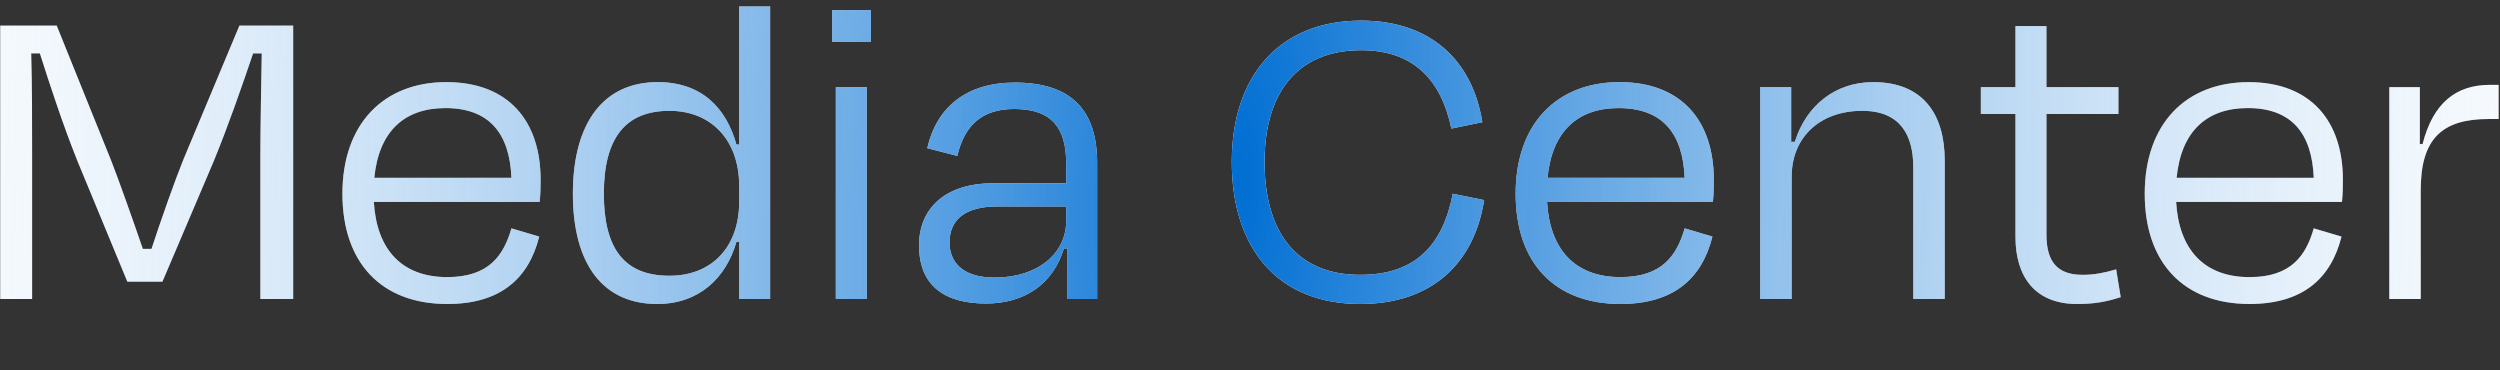 <?xml version="1.0" encoding="utf-8"?>
<svg xmlns="http://www.w3.org/2000/svg" width="878" height="130px" viewBox="0 0 878 130" fill="none" preserveAspectRatio="xMinYMid meet">
  <rect x="0" y="0" width="878" height="130" fill="#333333" stroke="none"/>
  <path d="M 11.282 54.76 C 11.282 43.88 11.282 29.32 10.962 18.76 L 14.002 18.76 C 17.522 29.8 22.002 43.56 27.122 56.36 L 44.722 98.92 L 57.042 98.92 L 74.962 56.84 C 79.922 44.84 85.042 30.12 88.882 18.76 L 91.922 18.76 C 91.762 29.32 91.442 44.2 91.442 54.76 L 91.442 105 L 102.963 105 L 102.963 9 L 84.082 9 L 64.402 56.04 C 61.362 63.56 56.562 77.16 53.202 87.4 L 50.162 87.4 C 46.642 77.16 41.682 63.08 38.962 56.2 L 19.922 9 L 0.083 9 L 0.083 105 L 11.282 105 L 11.282 54.76 Z M 156.416 37.96 C 171.936 37.96 178.976 46.92 179.616 62.44 L 131.456 62.44 C 133.056 46.12 142.016 37.96 156.416 37.96 Z M 157.056 106.76 C 175.776 106.76 185.696 97.8 189.376 83.08 L 179.616 80.2 C 176.896 89.64 171.776 97.32 157.056 97.32 C 141.056 97.32 132.256 87.56 131.296 70.92 L 189.536 70.92 C 189.856 68.04 189.856 64.84 189.856 63.08 C 189.856 42.6 178.656 28.84 156.736 28.84 C 134.816 28.84 120.256 43.4 120.256 68.04 C 120.256 92.36 134.016 106.76 157.056 106.76 Z M 235.114 96.84 C 219.434 96.84 212.074 87.56 212.074 68.04 C 212.074 48.36 219.754 38.92 235.114 38.92 C 249.994 38.92 259.594 49.48 259.594 65.16 L 259.594 70.92 C 259.594 86.76 249.994 96.84 235.114 96.84 Z M 259.594 105 L 270.474 105 L 270.474 2.28 L 259.594 2.28 L 259.594 50.76 L 258.634 50.76 C 255.114 38.12 246.634 28.84 230.954 28.84 C 212.234 28.84 201.194 42.76 201.194 68.04 C 201.194 93 211.914 106.76 230.794 106.76 C 245.514 106.76 254.954 97.64 258.634 85 L 259.594 85 L 259.594 105 Z M 305.859 14.76 L 305.859 3.56 L 292.259 3.56 L 292.259 14.76 L 305.859 14.76 Z M 304.419 105 L 304.419 30.6 L 293.539 30.6 L 293.539 105 L 304.419 105 Z M 349.324 97.48 C 337.484 97.48 333.484 91.56 333.484 85.16 C 333.484 76.84 339.404 72.52 350.124 72.52 L 374.444 72.52 L 374.444 77.64 C 374.444 89 364.524 97.48 349.324 97.48 Z M 374.924 105 L 385.324 105 L 385.324 57.32 C 385.324 38.92 376.524 29 356.364 29 C 339.564 29 329.004 37.48 325.644 52.04 L 336.204 54.76 C 338.764 43.88 345.004 38.28 356.204 38.28 C 369.644 38.28 374.444 45.16 374.444 57.48 L 374.444 64.36 L 348.844 64.36 C 331.244 64.36 322.764 73.8 322.764 86.12 C 322.764 100.36 331.724 106.6 346.284 106.6 C 359.724 106.6 369.804 99.88 373.644 87.24 L 374.924 87.24 L 374.924 105 Z M 477.72 106.76 C 502.84 106.76 517.72 92.52 521.24 70.28 L 510.2 68.04 C 506.68 86.28 496.92 96.52 477.72 96.52 C 455 96.52 444.12 81.16 444.12 56.84 C 444.12 33.32 455 17.64 478.04 17.64 C 495.96 17.64 506.04 27.56 509.72 45.16 L 520.6 42.92 C 517.08 21 502.2 7.24 478.04 7.24 C 449.4 7.24 432.6 26.6 432.6 56.84 C 432.6 87.08 448.6 106.76 477.72 106.76 Z M 568.448 37.96 C 583.968 37.96 591.008 46.92 591.648 62.44 L 543.488 62.44 C 545.088 46.12 554.048 37.96 568.448 37.96 Z M 569.088 106.76 C 587.808 106.76 597.728 97.8 601.408 83.08 L 591.648 80.2 C 588.928 89.64 583.808 97.32 569.088 97.32 C 553.088 97.32 544.288 87.56 543.328 70.92 L 601.568 70.92 C 601.888 68.04 601.888 64.84 601.888 63.08 C 601.888 42.6 590.688 28.84 568.768 28.84 C 546.848 28.84 532.288 43.4 532.288 68.04 C 532.288 92.36 546.048 106.76 569.088 106.76 Z M 629.225 62.12 C 629.225 48.2 639.145 38.92 654.025 38.92 C 667.465 38.92 671.945 47.56 671.945 58.76 L 671.945 105 L 682.985 105 L 682.985 56.36 C 682.985 40.04 675.305 28.84 657.865 28.84 C 644.585 28.84 634.345 37 630.345 49.8 L 629.065 49.8 L 629.065 30.6 L 618.185 30.6 L 618.185 105 L 629.225 105 L 629.225 62.12 Z M 707.833 83.24 C 707.833 97 714.553 106.76 729.433 106.76 C 735.673 106.76 739.833 105.96 744.793 104.36 L 743.193 94.6 C 738.713 95.88 735.513 96.52 731.353 96.52 C 722.393 96.52 718.713 91.72 718.713 82.44 L 718.713 40.04 L 743.993 40.04 L 743.993 30.6 L 718.713 30.6 L 718.713 9.16 L 707.833 9.16 L 707.833 30.6 L 695.673 30.6 L 695.673 40.04 L 707.833 40.04 L 707.833 83.24 Z M 789.385 37.96 C 804.905 37.96 811.945 46.92 812.585 62.44 L 764.425 62.44 C 766.025 46.12 774.985 37.96 789.385 37.96 Z M 790.025 106.76 C 808.745 106.76 818.665 97.8 822.345 83.08 L 812.585 80.2 C 809.865 89.64 804.745 97.32 790.025 97.32 C 774.025 97.32 765.225 87.56 764.265 70.92 L 822.505 70.92 C 822.825 68.04 822.825 64.84 822.825 63.08 C 822.825 42.6 811.625 28.84 789.705 28.84 C 767.785 28.84 753.225 43.4 753.225 68.04 C 753.225 92.36 766.985 106.76 790.025 106.76 Z M 850.163 105 L 850.163 66.76 C 850.163 48.84 857.523 41.8 874.003 41.8 L 877.523 41.8 L 877.523 29.8 L 874.483 29.8 C 862.483 29.8 854.483 36.2 850.803 50.6 L 849.843 50.6 L 849.843 30.6 L 839.122 30.6 L 839.122 105 L 850.163 105 Z" fill="white"/>
  <path d="M 11.282 54.76 C 11.282 43.88 11.282 29.32 10.962 18.76 L 14.002 18.76 C 17.522 29.8 22.002 43.56 27.122 56.36 L 44.722 98.92 L 57.042 98.92 L 74.962 56.84 C 79.922 44.84 85.042 30.12 88.882 18.76 L 91.922 18.76 C 91.762 29.32 91.442 44.2 91.442 54.76 L 91.442 105 L 102.963 105 L 102.963 9 L 84.082 9 L 64.402 56.04 C 61.362 63.56 56.562 77.16 53.202 87.4 L 50.162 87.4 C 46.642 77.16 41.682 63.08 38.962 56.2 L 19.922 9 L 0.083 9 L 0.083 105 L 11.282 105 L 11.282 54.76 Z M 156.416 37.96 C 171.936 37.96 178.976 46.92 179.616 62.44 L 131.456 62.44 C 133.056 46.12 142.016 37.96 156.416 37.96 Z M 157.056 106.76 C 175.776 106.76 185.696 97.8 189.376 83.08 L 179.616 80.2 C 176.896 89.64 171.776 97.32 157.056 97.32 C 141.056 97.32 132.256 87.56 131.296 70.92 L 189.536 70.92 C 189.856 68.04 189.856 64.84 189.856 63.08 C 189.856 42.6 178.656 28.84 156.736 28.84 C 134.816 28.84 120.256 43.4 120.256 68.04 C 120.256 92.36 134.016 106.76 157.056 106.76 Z M 235.114 96.84 C 219.434 96.84 212.074 87.56 212.074 68.04 C 212.074 48.36 219.754 38.92 235.114 38.92 C 249.994 38.92 259.594 49.48 259.594 65.16 L 259.594 70.92 C 259.594 86.76 249.994 96.84 235.114 96.84 Z M 259.594 105 L 270.474 105 L 270.474 2.28 L 259.594 2.28 L 259.594 50.76 L 258.634 50.76 C 255.114 38.12 246.634 28.84 230.954 28.84 C 212.234 28.84 201.194 42.76 201.194 68.04 C 201.194 93 211.914 106.76 230.794 106.76 C 245.514 106.76 254.954 97.64 258.634 85 L 259.594 85 L 259.594 105 Z M 305.859 14.76 L 305.859 3.56 L 292.259 3.56 L 292.259 14.76 L 305.859 14.76 Z M 304.419 105 L 304.419 30.6 L 293.539 30.6 L 293.539 105 L 304.419 105 Z M 349.324 97.48 C 337.484 97.48 333.484 91.56 333.484 85.16 C 333.484 76.84 339.404 72.52 350.124 72.52 L 374.444 72.52 L 374.444 77.64 C 374.444 89 364.524 97.48 349.324 97.48 Z M 374.924 105 L 385.324 105 L 385.324 57.32 C 385.324 38.92 376.524 29 356.364 29 C 339.564 29 329.004 37.48 325.644 52.04 L 336.204 54.76 C 338.764 43.88 345.004 38.28 356.204 38.28 C 369.644 38.28 374.444 45.16 374.444 57.48 L 374.444 64.36 L 348.844 64.36 C 331.244 64.36 322.764 73.8 322.764 86.12 C 322.764 100.36 331.724 106.6 346.284 106.6 C 359.724 106.6 369.804 99.88 373.644 87.24 L 374.924 87.24 L 374.924 105 Z M 477.72 106.76 C 502.84 106.76 517.72 92.52 521.24 70.28 L 510.2 68.04 C 506.68 86.28 496.92 96.52 477.72 96.52 C 455 96.52 444.12 81.16 444.12 56.84 C 444.12 33.32 455 17.64 478.04 17.64 C 495.96 17.64 506.04 27.56 509.72 45.16 L 520.6 42.92 C 517.08 21 502.2 7.24 478.04 7.24 C 449.4 7.24 432.6 26.6 432.6 56.84 C 432.6 87.08 448.6 106.76 477.72 106.76 Z M 568.448 37.96 C 583.968 37.96 591.008 46.92 591.648 62.44 L 543.488 62.44 C 545.088 46.12 554.048 37.96 568.448 37.96 Z M 569.088 106.76 C 587.808 106.76 597.728 97.8 601.408 83.08 L 591.648 80.2 C 588.928 89.64 583.808 97.32 569.088 97.32 C 553.088 97.32 544.288 87.56 543.328 70.92 L 601.568 70.92 C 601.888 68.04 601.888 64.84 601.888 63.08 C 601.888 42.6 590.688 28.84 568.768 28.84 C 546.848 28.84 532.288 43.4 532.288 68.04 C 532.288 92.36 546.048 106.76 569.088 106.76 Z M 629.225 62.12 C 629.225 48.2 639.145 38.92 654.025 38.92 C 667.465 38.92 671.945 47.56 671.945 58.76 L 671.945 105 L 682.985 105 L 682.985 56.36 C 682.985 40.04 675.305 28.84 657.865 28.84 C 644.585 28.84 634.345 37 630.345 49.8 L 629.065 49.8 L 629.065 30.6 L 618.185 30.6 L 618.185 105 L 629.225 105 L 629.225 62.12 Z M 707.833 83.24 C 707.833 97 714.553 106.76 729.433 106.76 C 735.673 106.76 739.833 105.96 744.793 104.36 L 743.193 94.6 C 738.713 95.88 735.513 96.52 731.353 96.52 C 722.393 96.52 718.713 91.72 718.713 82.44 L 718.713 40.04 L 743.993 40.04 L 743.993 30.6 L 718.713 30.6 L 718.713 9.16 L 707.833 9.16 L 707.833 30.6 L 695.673 30.6 L 695.673 40.04 L 707.833 40.04 L 707.833 83.24 Z M 789.385 37.96 C 804.905 37.96 811.945 46.92 812.585 62.44 L 764.425 62.44 C 766.025 46.12 774.985 37.96 789.385 37.96 Z M 790.025 106.76 C 808.745 106.76 818.665 97.8 822.345 83.08 L 812.585 80.2 C 809.865 89.64 804.745 97.32 790.025 97.32 C 774.025 97.32 765.225 87.56 764.265 70.92 L 822.505 70.92 C 822.825 68.04 822.825 64.84 822.825 63.08 C 822.825 42.6 811.625 28.84 789.705 28.84 C 767.785 28.84 753.225 43.4 753.225 68.04 C 753.225 92.36 766.985 106.76 790.025 106.76 Z M 850.163 105 L 850.163 66.76 C 850.163 48.84 857.523 41.8 874.003 41.8 L 877.523 41.8 L 877.523 29.8 L 874.483 29.8 C 862.483 29.8 854.483 36.2 850.803 50.6 L 849.843 50.6 L 849.843 30.6 L 839.122 30.6 L 839.122 105 L 850.163 105 Z" fill="url(#paint0_radial)"/>
  <defs>
    <radialGradient id="paint0_radial" cx="0" cy="0" r="1" gradientUnits="userSpaceOnUse" gradientTransform="matrix(554.5, 7.5, -23.946, 1770.378, 435, 63.5)">
      <stop stop-color="#006ED3"/>
      <stop offset="1" stop-color="white" stop-opacity="0"/>
    </radialGradient>
  </defs>
</svg>